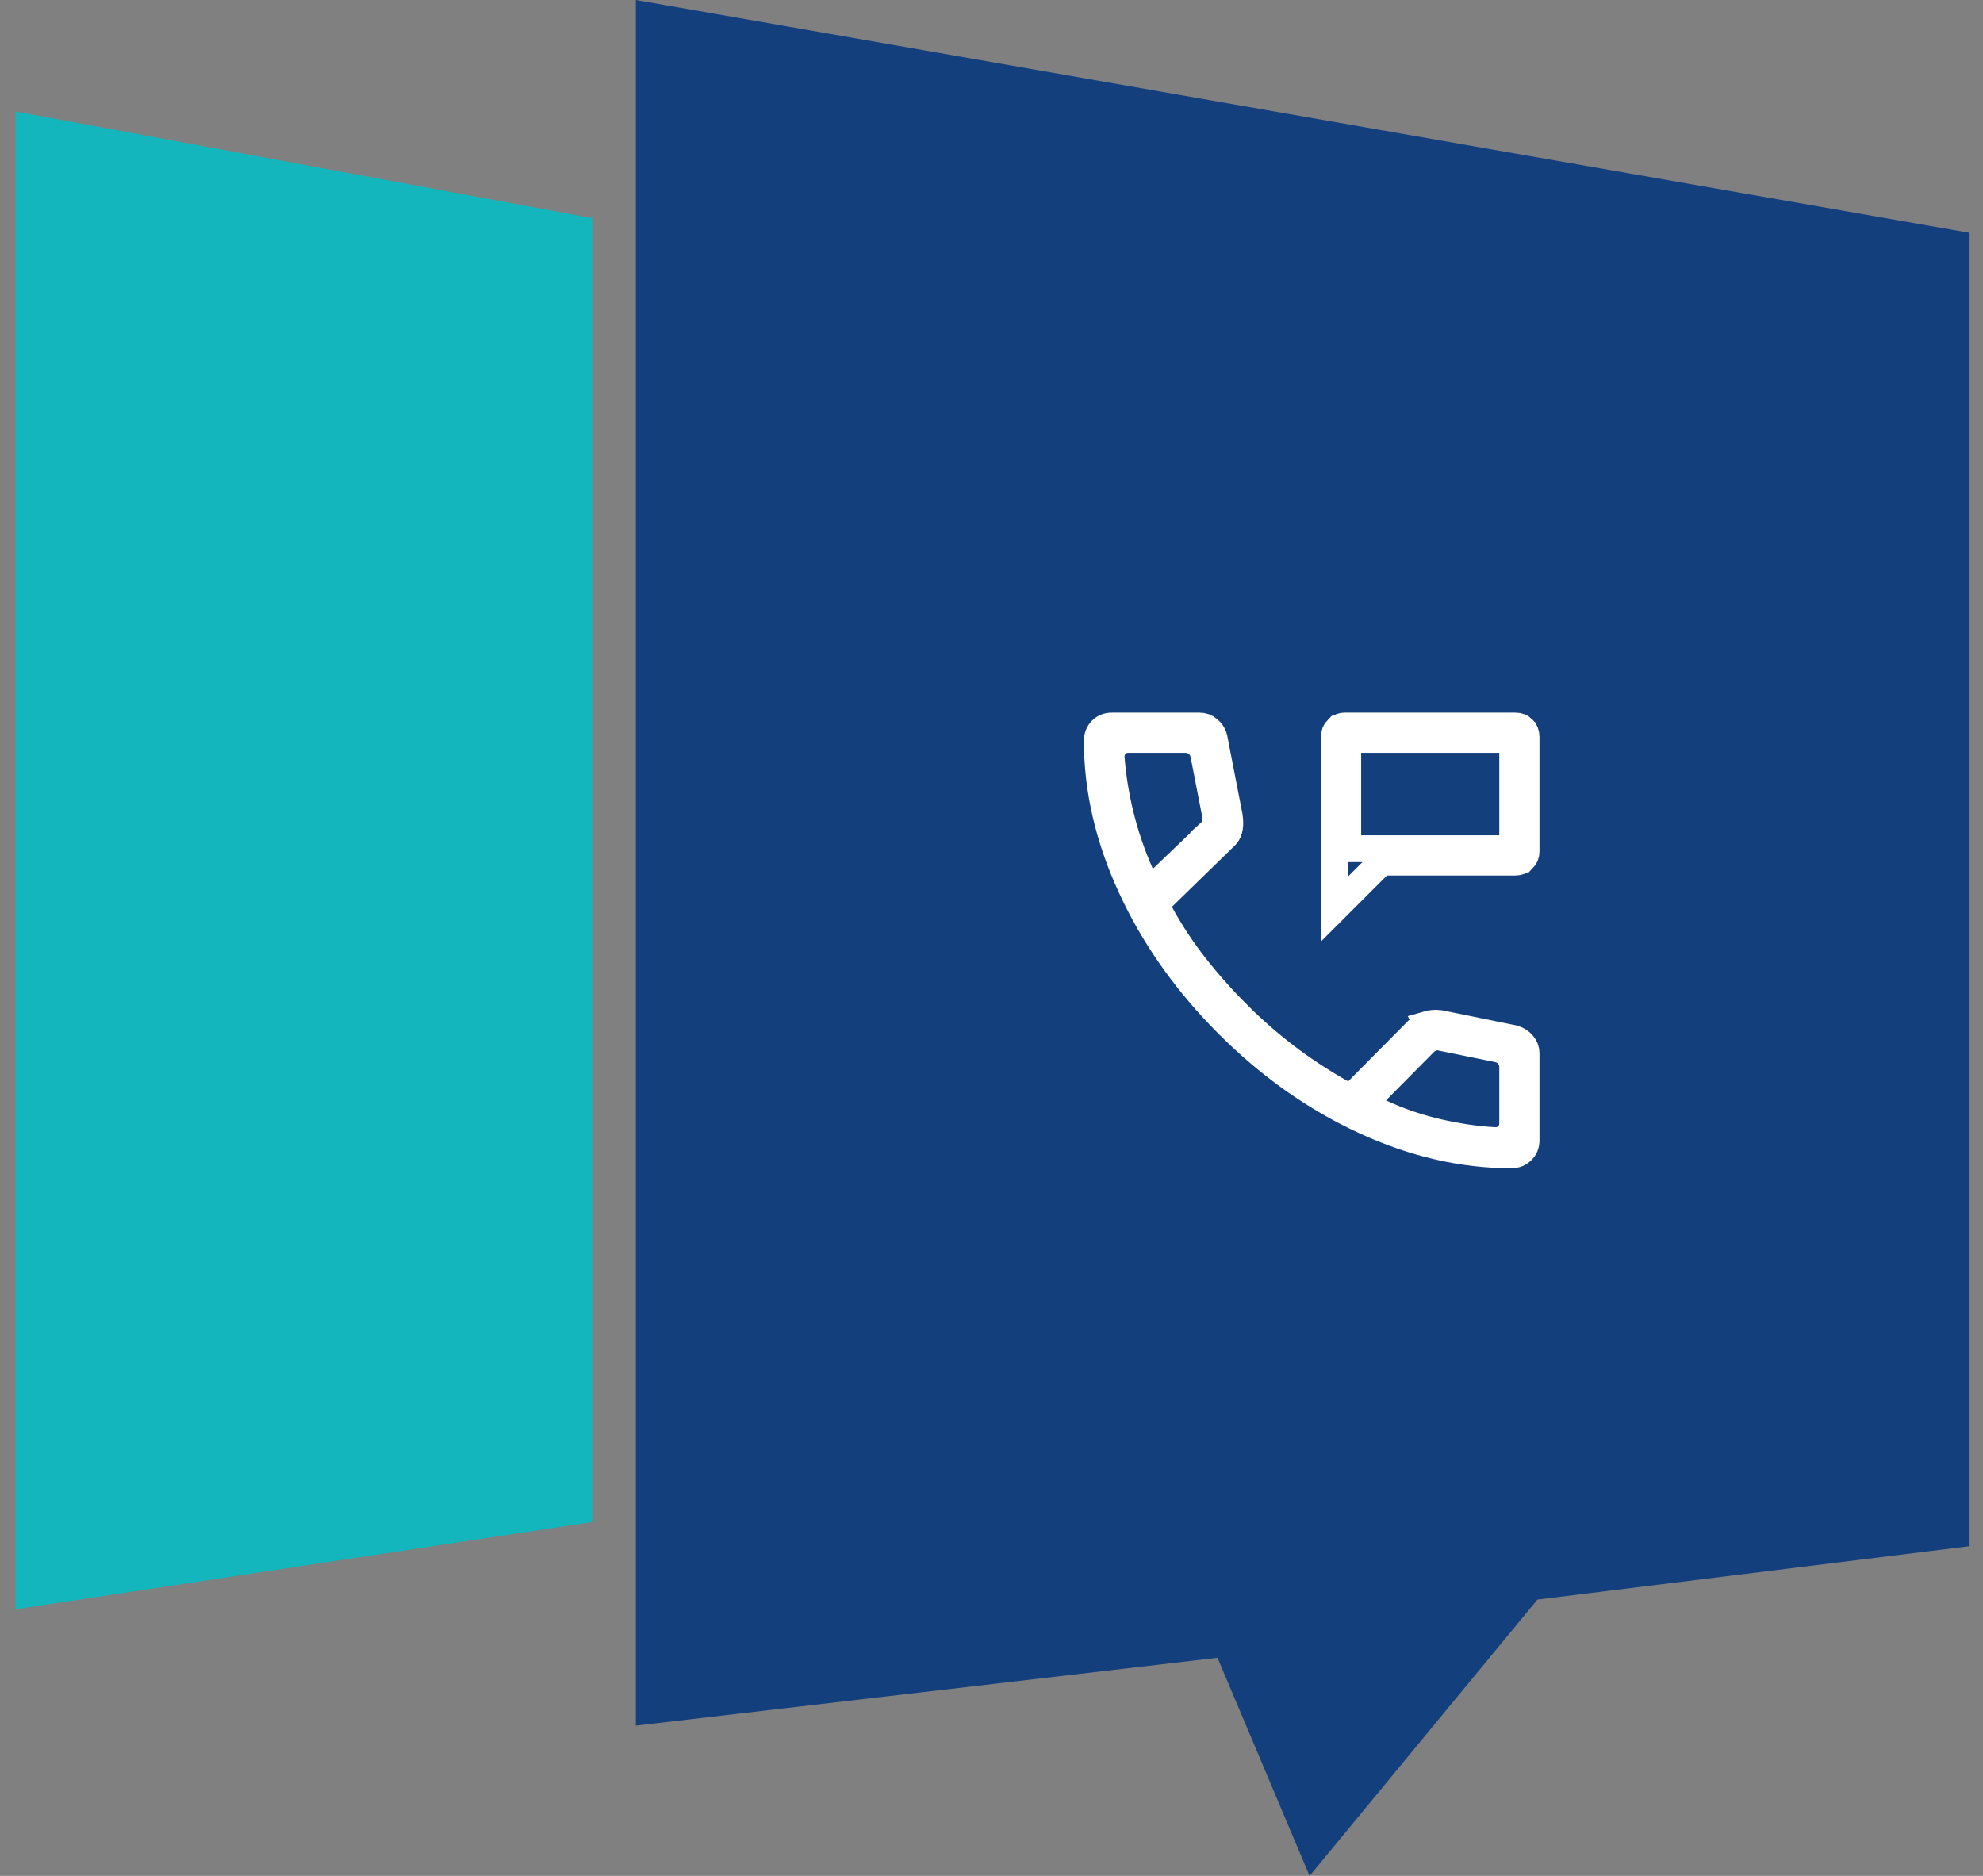 <svg width="74" height="70" viewBox="0 0 74 70" fill="none" xmlns="http://www.w3.org/2000/svg">
<rect x="0" y="0" width="74" height="70" fill="#808080" stroke="none"/>
<path d="M73.47 8.682L23.728 0V64.393L45.434 61.861L48.87 70L57.372 59.69L73.47 57.7V8.682Z" fill="#133F7D"/>
<path d="M22.1 8.14L0.576 4.16V60.052L22.1 56.796V8.14Z" fill="#12B6BC"/>
<mask id="mask0_284_188" style="mask-type:alpha" maskUnits="userSpaceOnUse" x="36" y="23" width="25" height="25">
<rect x="36.947" y="23.093" width="24.001" height="24.001" fill="#D9D9D9"/>
</mask>
<g mask="url(#mask0_284_188)">
<path d="M41.498 27.093H44.76C44.893 27.093 45.001 27.133 45.103 27.221C45.187 27.292 45.244 27.37 45.279 27.461L45.308 27.557L45.875 30.472C45.907 30.694 45.895 30.851 45.864 30.958C45.833 31.068 45.78 31.153 45.704 31.222L45.698 31.227L45.692 31.232L43.383 33.481L43.11 33.746L43.292 34.079C43.677 34.784 44.117 35.451 44.612 36.08C45.102 36.703 45.633 37.297 46.203 37.863V37.864C46.768 38.429 47.368 38.953 48.004 39.437C48.641 39.922 49.327 40.372 50.062 40.788L50.395 40.977L50.664 40.705L52.908 38.441L52.913 38.437C53.008 38.338 53.121 38.268 53.263 38.227L53.262 38.225C53.409 38.182 53.565 38.171 53.732 38.192L56.473 38.751C56.626 38.793 56.738 38.866 56.826 38.972C56.913 39.075 56.949 39.179 56.949 39.301V42.544C56.949 42.718 56.896 42.838 56.795 42.938C56.693 43.039 56.57 43.094 56.39 43.094C54.585 43.094 52.763 42.675 50.919 41.825C49.075 40.975 47.375 39.774 45.82 38.217C44.363 36.756 43.218 35.172 42.38 33.462L42.217 33.118C41.367 31.278 40.948 29.457 40.948 27.652C40.948 27.472 41.003 27.349 41.103 27.247C41.204 27.146 41.323 27.093 41.498 27.093ZM53.554 38.699L53.435 38.727C53.307 38.77 53.212 38.846 53.15 38.908L53.148 38.911L51.366 40.711L50.867 41.216L51.511 41.516C52.206 41.84 52.931 42.087 53.685 42.259C54.429 42.427 55.131 42.53 55.79 42.562H55.815C55.977 42.562 56.138 42.503 56.264 42.378C56.389 42.252 56.449 42.09 56.449 41.928V39.824C56.449 39.722 56.429 39.606 56.371 39.495L56.301 39.387L56.212 39.295C56.118 39.215 56.012 39.171 55.917 39.147L55.906 39.145L55.895 39.142L53.795 38.715C53.725 38.698 53.643 38.688 53.554 38.699ZM50.201 27.093H56.547C56.678 27.093 56.763 27.131 56.836 27.205V27.206C56.91 27.28 56.949 27.366 56.949 27.497V31.766C56.949 31.896 56.911 31.982 56.836 32.057H56.835C56.76 32.131 56.675 32.17 56.545 32.17H51.55L49.795 33.925V27.497C49.795 27.367 49.833 27.282 49.908 27.207H49.909C49.965 27.151 50.027 27.114 50.11 27.099L50.201 27.093ZM42.099 27.593C41.937 27.593 41.774 27.652 41.648 27.777L41.648 27.779C41.523 27.905 41.464 28.066 41.464 28.227V28.246L41.465 28.265C41.518 28.977 41.635 29.698 41.813 30.429C41.993 31.164 42.243 31.895 42.563 32.622L42.852 33.274L43.367 32.781L45.152 31.073L45.15 31.071C45.262 30.969 45.329 30.842 45.357 30.712C45.379 30.61 45.381 30.499 45.355 30.386L44.92 28.151L44.917 28.138L44.914 28.125L44.883 28.027C44.857 27.961 44.82 27.893 44.767 27.83L44.675 27.741L44.566 27.67C44.455 27.612 44.339 27.593 44.237 27.593H42.099ZM50.295 31.67H56.449V27.593H50.295V31.67Z" stroke="white"/>
</g>
</svg>
